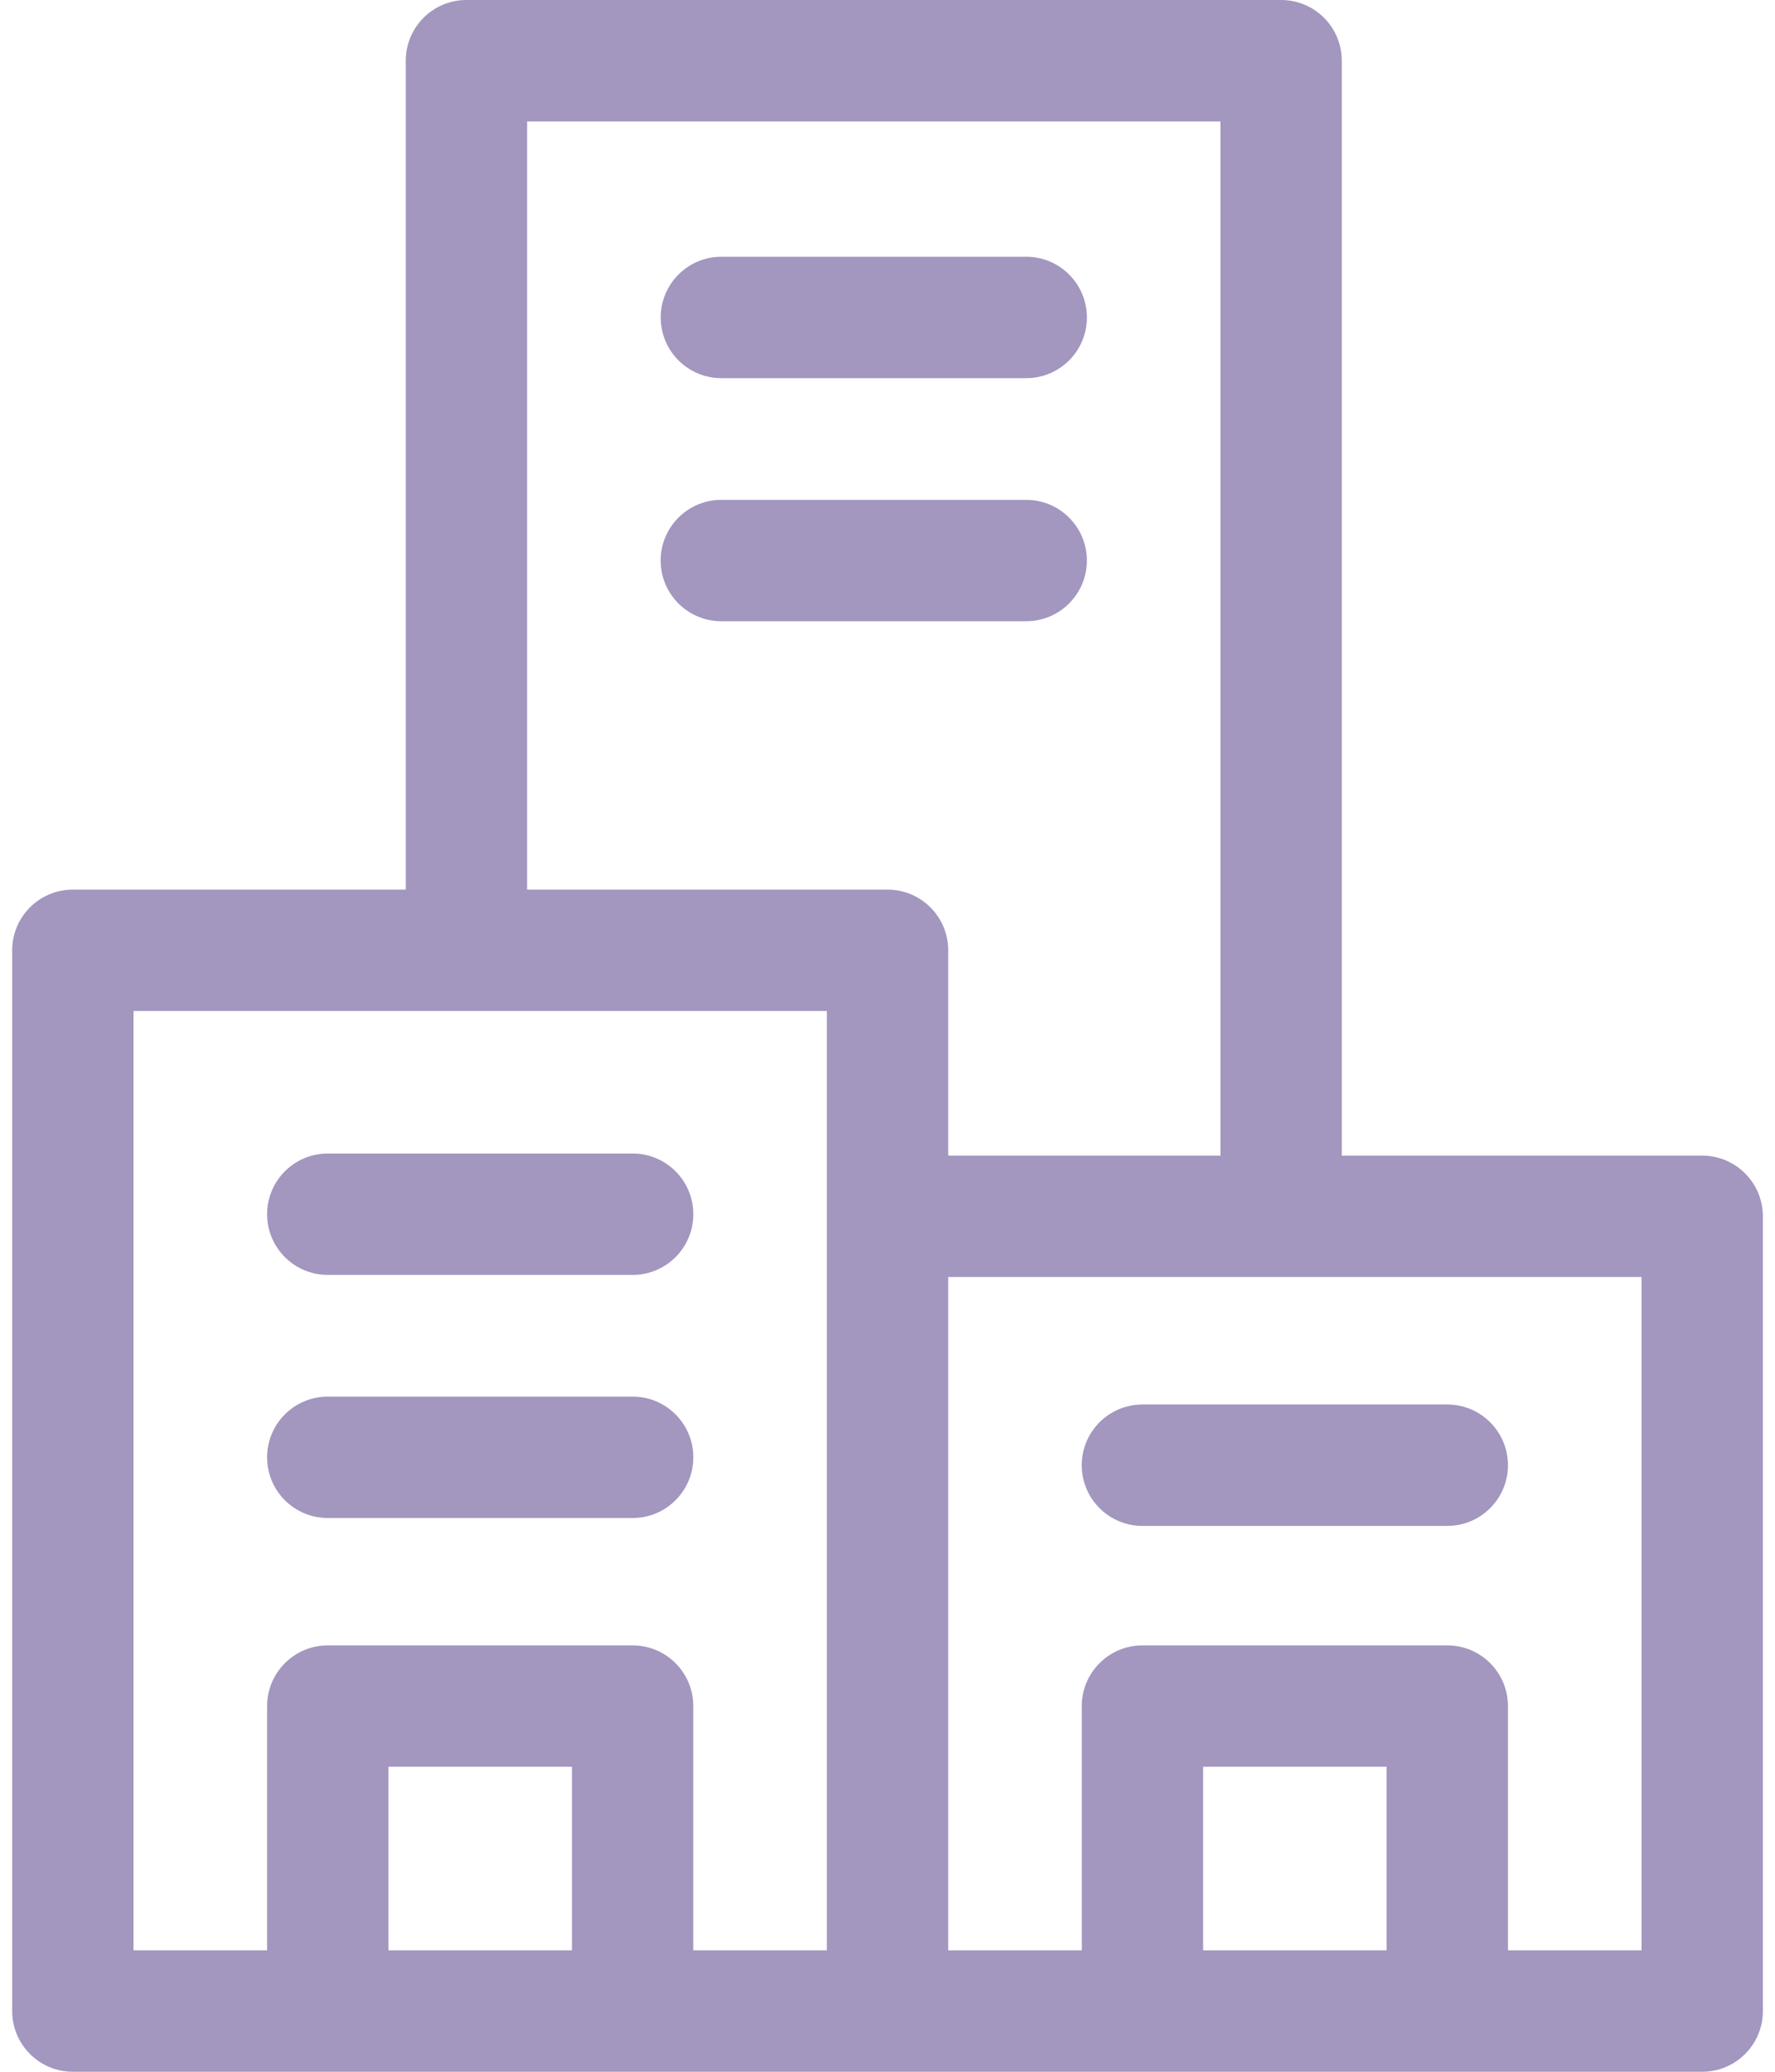 <svg width="60" height="70" viewBox="0 0 60 70" fill="none" xmlns="http://www.w3.org/2000/svg">
<path d="M57.539 39.046H45.356V2.051C45.356 0.918 44.438 0 43.305 0H15.767C14.634 0 13.716 0.918 13.716 2.051V30.058H2.463C1.33 30.058 0.412 30.976 0.412 32.108V67.949C0.412 69.082 1.33 70 2.463 70H57.539C58.672 70 59.59 69.082 59.59 67.949V41.097C59.59 39.964 58.672 39.046 57.539 39.046ZM17.818 4.102H41.254V39.046H32.052V32.108C32.052 30.976 31.134 30.058 30.001 30.058H17.818V4.102H17.818ZM4.514 34.159H27.95V65.898H23.435V57.645C23.435 56.512 22.517 55.594 21.384 55.594H11.08C9.947 55.594 9.029 56.512 9.029 57.645V65.898H4.514V34.159ZM19.334 65.898H13.13V59.695H19.334V65.898ZM46.872 65.898H40.669V59.695H46.872V65.898ZM55.488 65.898H50.973V57.645C50.973 56.512 50.055 55.594 48.922 55.594H38.618C37.485 55.594 36.567 56.512 36.567 57.645V65.898H32.052V43.148H55.488V65.898Z" fill="#A396BF"/>
<path d="M11.08 51.29H21.385C22.518 51.29 23.436 50.372 23.436 49.239C23.436 48.107 22.518 47.188 21.385 47.188H11.08C9.947 47.188 9.029 48.107 9.029 49.239C9.029 50.372 9.947 51.29 11.08 51.29Z" fill="#A396BF"/>
<path d="M11.08 43.076H21.385C22.518 43.076 23.436 42.158 23.436 41.025C23.436 39.893 22.518 38.975 21.385 38.975H11.08C9.947 38.975 9.029 39.893 9.029 41.025C9.029 42.158 9.947 43.076 11.08 43.076Z" fill="#A396BF"/>
<path d="M36.739 18.939C36.739 17.807 35.82 16.889 34.688 16.889H24.383C23.25 16.889 22.332 17.807 22.332 18.939C22.332 20.072 23.25 20.99 24.383 20.99H34.688C35.82 20.99 36.739 20.072 36.739 18.939Z" fill="#A396BF"/>
<path d="M24.385 12.777H34.69C35.822 12.777 36.74 11.859 36.74 10.726C36.74 9.594 35.822 8.675 34.69 8.675H24.385C23.252 8.675 22.334 9.594 22.334 10.726C22.334 11.859 23.252 12.777 24.385 12.777Z" fill="#A396BF"/>
<path d="M36.566 49.506C36.566 50.638 37.485 51.557 38.617 51.557H48.922C50.054 51.557 50.973 50.638 50.973 49.506C50.973 48.373 50.054 47.455 48.922 47.455H38.617C37.484 47.455 36.566 48.373 36.566 49.506Z" fill="#A396BF"/>
</svg>
